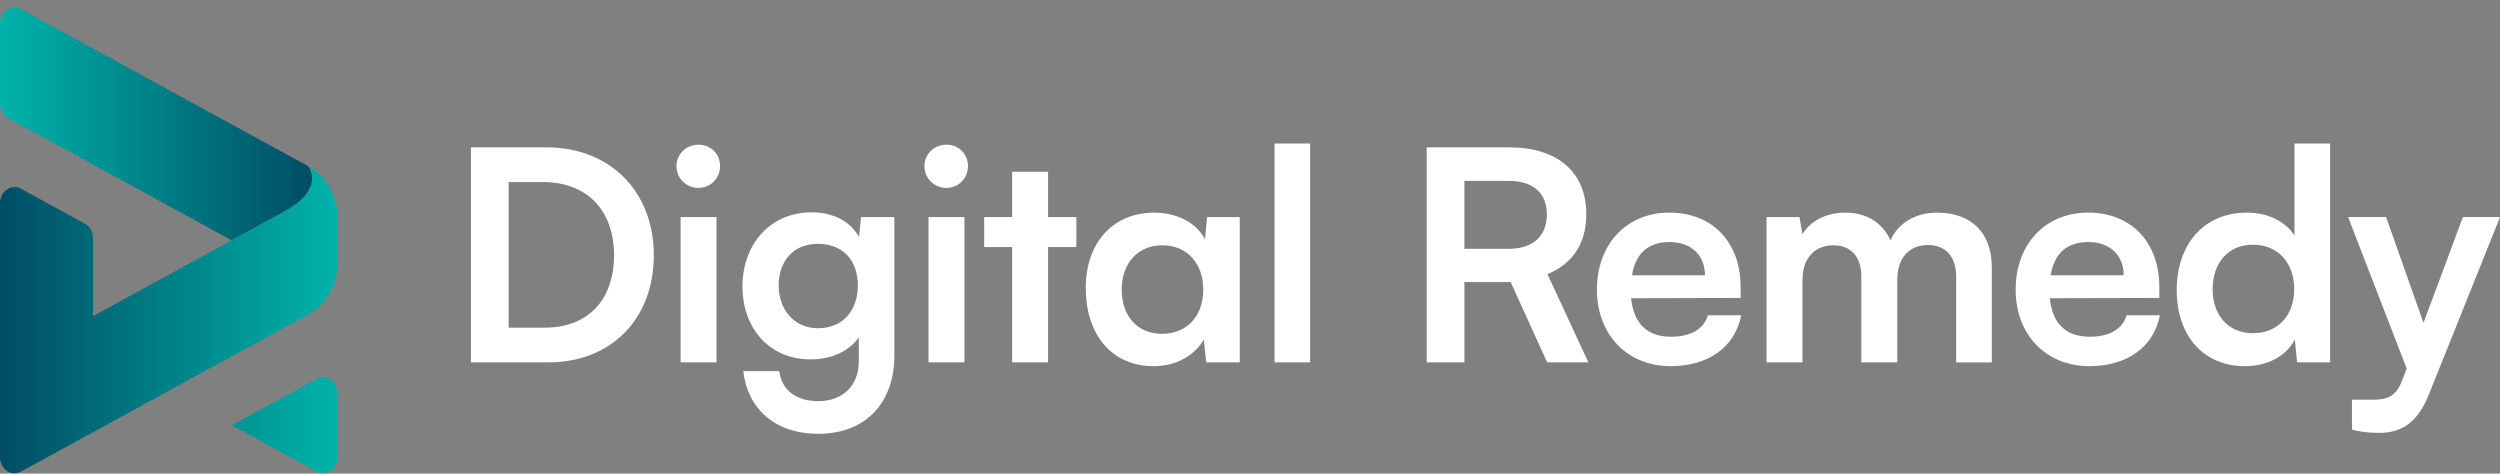 <svg width="322" height="61" viewBox="0 0 322 61" fill="none" xmlns="http://www.w3.org/2000/svg">
    <rect x="0" y="0" width="322" height="61" fill="#808080" stroke="none"/>
    <g clip-path="url(#fn3b1q9fva)">
        <path fill-rule="evenodd" clip-rule="evenodd" d="M39.74 21.43s2.234 2.879-3.07 5.778l-6.842 3.745L1.05 15.223C.407 14.871 0 14.137 0 13.335V3.061C0 1.511 1.45.496 2.693 1.176L39.739 21.43z" fill="url(#bfwdufyqnb)"/>
        <path fill-rule="evenodd" clip-rule="evenodd" d="m29.856 54.766 10.937 5.98c1.243.681 2.693-.335 2.693-1.885v-8.185c0-1.552-1.45-2.565-2.693-1.885l-10.937 5.98v-.005zm13.63-26.613v6.043a8.15 8.15 0 0 1-.404 2.176c-.585 1.764-1.758 3.251-3.317 4.107l-11.22 6.133L2.693 60.747C1.449 61.427 0 60.414 0 58.86V26.194c0-1.552 1.45-2.568 2.693-1.888l8.239 4.505c.644.352 1.05 1.086 1.05 1.888V40.72l17.843-9.765 6.843-3.746c5.303-2.901 3.069-5.777 3.069-5.777a6.833 6.833 0 0 1 2.237 1.981c.04.054.08.11.119.166.042.065.085.13.13.195l.003.003.068.11c.02.031.036.062.053.085.014.02.026.037.031.053l.023.04a8.134 8.134 0 0 1 1.082 4.087h.003z" fill="url(#y11afjoklc)"/>
        <path d="M60.659 46.672V18.978h9.708c8.19 0 13.841 5.644 13.841 13.903 0 8.258-5.537 13.79-13.576 13.79H60.66zm4.854-23.224v18.753h4.664c5.538 0 8.912-3.562 8.912-9.32 0-5.758-3.45-9.433-9.177-9.433h-4.4zM87.13 21.402c0-1.553 1.252-2.766 2.845-2.766 1.594 0 2.769 1.213 2.769 2.766 0 1.552-1.252 2.802-2.769 2.802-1.593 0-2.845-1.25-2.845-2.802zm.531 6.553h4.628v18.716h-4.628V27.956zM104.537 27.349c2.806 0 5.007 1.174 6.106 3.183l.265-2.577h4.287v17.768c0 6.252-3.755 10.152-9.822 10.152-5.385 0-9.063-3.068-9.631-8.07h4.628c.302 2.425 2.161 3.865 5.006 3.865 3.185 0 5.233-2.007 5.233-5.115v-3.107c-1.175 1.741-3.489 2.842-6.182 2.842-5.309 0-8.798-3.977-8.798-9.396 0-5.419 3.565-9.548 8.911-9.548l-.003.003zm.797 14.928c3.184 0 5.156-2.236 5.156-5.493s-1.935-5.38-5.156-5.38c-3.221 0-5.043 2.312-5.043 5.38s2.008 5.493 5.043 5.493zM119.062 21.402c0-1.553 1.252-2.766 2.846-2.766 1.593 0 2.769 1.213 2.769 2.766 0 1.552-1.252 2.802-2.769 2.802-1.594 0-2.846-1.25-2.846-2.802zm.532 6.553h4.628v18.716h-4.628V27.956zM130.364 46.67V31.82h-3.602v-3.865h3.602v-5.834h4.628v5.834h3.642v3.864h-3.642v14.852h-4.628zM159.681 27.955v18.716h-4.323l-.303-2.919c-1.175 1.934-3.413 3.41-6.447 3.41-5.575 0-8.762-4.242-8.762-10.076 0-5.834 3.526-9.698 8.798-9.698 2.806 0 5.425 1.213 6.561 3.446l.266-2.879h4.21zm-9.974 3.638c-3.224 0-5.233 2.388-5.233 5.721 0 3.334 1.972 5.682 5.196 5.682 3.224 0 5.309-2.312 5.309-5.682 0-3.37-2.048-5.72-5.272-5.72zM164.156 46.671V18.483h4.588V46.67h-4.588v.002zM183.761 46.672V18.978h10.582c6.295 0 9.973 3.183 9.973 8.636 0 3.712-1.743 6.365-5.006 7.692l5.272 11.366h-5.309l-4.702-10.342h-5.953v10.342h-4.857zm4.855-14.624h5.727c3.071 0 4.893-1.628 4.893-4.43 0-2.804-1.819-4.32-4.893-4.32h-5.727v8.753-.003zM205.684 37.311c0-5.873 3.831-9.926 9.329-9.926 5.499 0 9.177 3.75 9.177 9.585v1.403l-14.107.036c.342 3.297 2.085 4.962 5.156 4.962 2.54 0 4.21-.985 4.741-2.766h4.287c-.797 4.093-4.21 6.554-9.101 6.554-5.575 0-9.482-4.053-9.482-9.85v.002zm4.512-1.857h9.406c0-2.577-1.783-4.282-4.552-4.282-2.769 0-4.399 1.477-4.854 4.282zM227.53 46.67V27.956h4.246l.379 2.199c.946-1.553 2.845-2.766 5.538-2.766 2.845 0 4.817 1.402 5.803 3.562.947-2.16 3.148-3.562 5.993-3.562 4.552 0 7.055 2.726 7.055 7.047v12.239h-4.589V35.649c0-2.69-1.441-4.093-3.642-4.093-2.201 0-3.944 1.44-3.944 4.508v10.607h-4.628V35.609c0-2.613-1.404-4.016-3.602-4.016s-3.981 1.44-3.981 4.471v10.607h-4.628zM259.615 37.311c0-5.873 3.831-9.926 9.329-9.926 5.499 0 9.177 3.75 9.177 9.585v1.403l-14.107.036c.342 3.297 2.085 4.962 5.157 4.962 2.54 0 4.209-.985 4.741-2.766h4.286c-.797 4.093-4.21 6.554-9.101 6.554-5.574 0-9.482-4.053-9.482-9.85v.002zm4.512-1.857h9.406c0-2.577-1.783-4.282-4.552-4.282-2.769 0-4.399 1.477-4.854 4.282zM280.359 37.388c0-5.834 3.413-10.002 9.064-10.002 2.616 0 4.93 1.097 6.106 2.955V18.483h4.588V46.67h-4.246l-.303-2.919c-1.138 2.16-3.565 3.41-6.408 3.41-5.422 0-8.798-3.977-8.798-9.774l-.003.002zm15.133-.152c0-3.373-2.085-5.721-5.309-5.721s-5.196 2.388-5.196 5.72c0 3.334 1.972 5.682 5.196 5.682 3.224 0 5.309-2.311 5.309-5.681zM302.926 51.48h2.769c1.819 0 2.958-.417 3.755-2.613l.531-1.403-7.547-19.512h4.894l4.817 13.638 5.083-13.638h4.778l-9.177 22.882c-1.405 3.486-3.377 4.925-6.448 4.925-1.288 0-2.427-.152-3.45-.418v-3.864l-.005.003z" fill="#fff"/>
    </g>
    <defs>
        <linearGradient id="bfwdufyqnb" x1="0" y1="15.957" x2="40.206" y2="15.957" gradientUnits="userSpaceOnUse">
            <stop stop-color="#00B3AA"/>
            <stop offset="1" stop-color="#004D64"/>
        </linearGradient>
        <linearGradient id="y11afjoklc" x1="0" y1="41.196" x2="43.486" y2="41.196" gradientUnits="userSpaceOnUse">
            <stop stop-color="#004D64"/>
            <stop offset="1" stop-color="#00B3AA"/>
        </linearGradient>
        <clipPath id="fn3b1q9fva">
            <path fill="#fff" transform="translate(0 .96)" d="M0 0h322v60H0z"/>
        </clipPath>
    </defs>
</svg>
